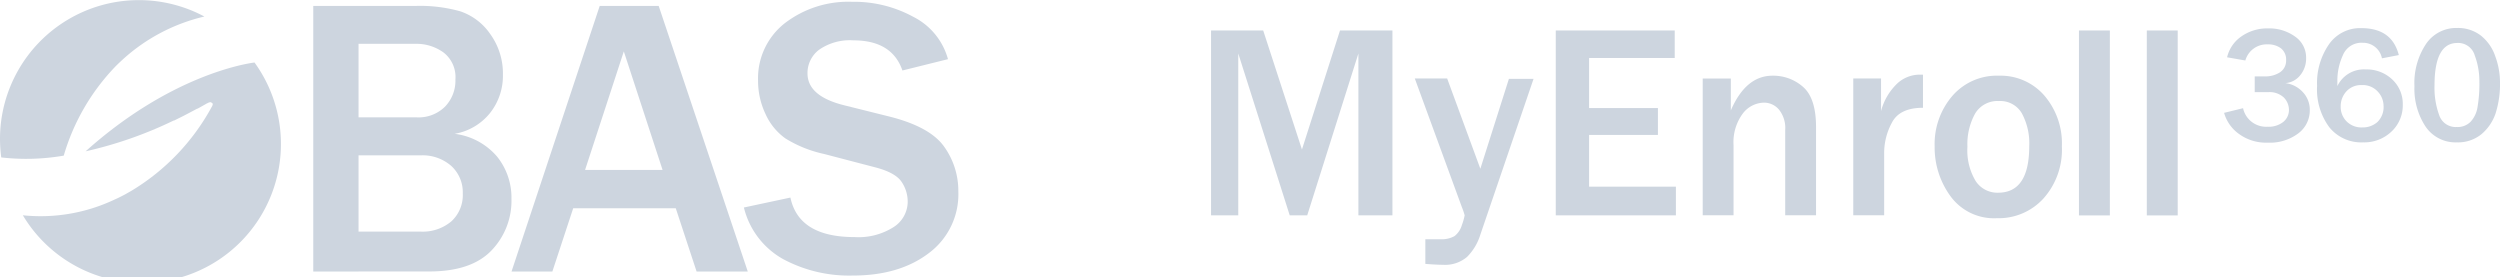 <svg id="Layer_3" data-name="Layer 3" xmlns="http://www.w3.org/2000/svg" viewBox="0 0 360 39.94"><defs><style>.cls-1{fill:#cdd5df;}</style></defs><title>BAS_MyEnroll_white</title><path class="cls-1" d="M45.11,39.1V.85H60a21.39,21.39,0,0,1,6.28.78,8.56,8.56,0,0,1,4.32,3.28,9.68,9.68,0,0,1,1.82,5.86,8.62,8.62,0,0,1-1.85,5.5,8.35,8.35,0,0,1-5.1,3,9.59,9.59,0,0,1,6.11,3.28,9.43,9.43,0,0,1,2.07,6.1,10.3,10.3,0,0,1-2.9,7.44q-2.9,3-8.93,3Zm6.52-22.2H60a5.42,5.42,0,0,0,4.08-1.54,5.39,5.39,0,0,0,1.5-3.92,4.47,4.47,0,0,0-1.71-3.88,6.64,6.64,0,0,0-4-1.25H51.63Zm0,16.45h8.92A6.39,6.39,0,0,0,65,31.87a5.12,5.12,0,0,0,1.64-4A5.14,5.14,0,0,0,65,23.91a6.26,6.26,0,0,0-4.42-1.54H51.63Z"/><path class="cls-1" d="M107.68,39.1h-7.37l-3-9.11H82.54l-3,9.11H73.66L86.36.85h8.49ZM95.41,24.47,89.83,7.4,84.25,24.47Z"/><path class="cls-1" d="M107.12,29.88l6.7-1.43q1.2,5.69,9.24,5.69a9.41,9.41,0,0,0,5.65-1.46,4.36,4.36,0,0,0,2-3.62,5.09,5.09,0,0,0-.9-2.9c-.6-.88-1.88-1.58-3.84-2.08l-7.31-1.91a17.6,17.6,0,0,1-5.55-2.23,8.68,8.68,0,0,1-2.87-3.51,11.17,11.17,0,0,1-1.08-4.85A10.08,10.08,0,0,1,113,3.35,15,15,0,0,1,122.7.26a17.78,17.78,0,0,1,8.81,2.16,9.69,9.69,0,0,1,5,6.1l-6.56,1.63c-1-2.9-3.36-4.34-7.06-4.34a7.75,7.75,0,0,0-4.92,1.34,4.19,4.19,0,0,0-1.69,3.42q0,3.29,5.32,4.6l6.5,1.62Q134,18.28,136,21.18a10.91,10.91,0,0,1,2,6.4,10.56,10.56,0,0,1-4.25,8.87q-4.25,3.24-11,3.23a20.12,20.12,0,0,1-10-2.38A11.67,11.67,0,0,1,107.12,29.88Z"/><path class="cls-1" d="M16.54,9.66l.11-.12.44-.43.47-.44.11-.1A26.41,26.41,0,0,1,29.43,2.38,20,20,0,0,0,0,20a21.25,21.25,0,0,0,.18,2.67,31.74,31.74,0,0,0,9-.26A31,31,0,0,1,16.54,9.66Z"/><path class="cls-1" d="M36.65,9c-1.25.16-12.11,1.85-24.32,12.79A58.31,58.31,0,0,0,25,17.36l.07,0,1.23-.61.56-.29.72-.38.81-.43.06,0,1.19-.67a1.37,1.37,0,0,1,.21-.11c.16-.09.43-.21.56-.12s.38.12.09.62A31.79,31.79,0,0,1,19,27.43l-.19.11L18,28l-.5.26-.46.23-.85.39-.11.05A24.87,24.87,0,0,1,3.29,31,20,20,0,1,0,36.65,9Z"/><polygon class="cls-1" points="228.83 19.43 238.74 19.43 238.74 15.56 228.83 15.56 228.83 8.35 241.16 8.35 241.16 4.39 224.03 4.39 224.03 31.01 241.33 31.01 241.33 26.88 228.83 26.88 228.83 19.43"/><polygon class="cls-1" points="187.48 21.53 181.9 4.39 174.39 4.39 174.39 31.01 178.31 31.01 178.31 7.7 185.72 31.01 188.24 31.01 195.61 7.7 195.61 31.01 200.51 31.01 200.51 4.39 192.96 4.39 187.48 21.53"/><path class="cls-1" d="M255.24,10.9q-3.84,0-6,5V11.31h-4.05V31h4.44V20.89A6.92,6.92,0,0,1,251,16.3a3.93,3.93,0,0,1,3-1.52,2.82,2.82,0,0,1,2.17,1,4.21,4.21,0,0,1,.9,2.93V31h4.44V18.29q0-4.11-1.84-5.75A6.47,6.47,0,0,0,255.24,10.9Z"/><path class="cls-1" d="M273.23,12a8.44,8.44,0,0,0-2.36,4v-4.7h-4V31h4.45V21.88a9.14,9.14,0,0,1,1.1-4.19c.73-1.44,2.23-2.17,4.49-2.17V10.75c-.24,0-.44,0-.58,0A4.77,4.77,0,0,0,273.23,12Z"/><path class="cls-1" d="M213.17,24.3l-4.78-13h-4.66L210.5,29.8a9.6,9.6,0,0,1,.41,1.21,8.14,8.14,0,0,1-.39,1.37A3.14,3.14,0,0,1,209.45,34a3.8,3.8,0,0,1-2.08.45l-2.12,0V38c1.12.09,2,.13,2.55.13A4.87,4.87,0,0,0,211.25,37a7.72,7.72,0,0,0,1.92-3.21l7.66-22.43h-3.55Z"/><path class="cls-1" d="M287.86,10.9a8.47,8.47,0,0,0-6.72,2.91,10.63,10.63,0,0,0-2.55,7.27,11.88,11.88,0,0,0,2.3,7.2,7.75,7.75,0,0,0,6.67,3.14,8.72,8.72,0,0,0,6.7-2.84,10.53,10.53,0,0,0,2.65-7.5,10.57,10.57,0,0,0-2.55-7.35A8.34,8.34,0,0,0,287.86,10.9Zm-.14,16.85a3.73,3.73,0,0,1-3.23-1.69,8.55,8.55,0,0,1-1.18-4.92,9.08,9.08,0,0,1,1.11-4.79,3.74,3.74,0,0,1,3.42-1.8,3.59,3.59,0,0,1,3.29,1.74,9.06,9.06,0,0,1,1.08,4.77Q292.21,27.75,287.72,27.75Z"/><rect class="cls-1" x="309.14" y="4.39" width="4.45" height="26.63"/><rect class="cls-1" x="299.37" y="4.39" width="4.45" height="26.63"/><path class="cls-1" d="M326.53,18.25A3.4,3.4,0,0,1,323,15.58l-2.73.67a5.57,5.57,0,0,0,2.09,3,6.6,6.6,0,0,0,4.19,1.29,6.79,6.79,0,0,0,4.4-1.33,4.13,4.13,0,0,0,1.66-3.38,3.69,3.69,0,0,0-1-2.56,4.06,4.06,0,0,0-2.52-1.3,3,3,0,0,0,2.13-1.12,3.76,3.76,0,0,0,.86-2.48,3.66,3.66,0,0,0-1.6-3.11,6.33,6.33,0,0,0-3.85-1.17,6.48,6.48,0,0,0-3.88,1.16,5.07,5.07,0,0,0-2.05,3l2.63.46a3.19,3.19,0,0,1,3.22-2.32,3.05,3.05,0,0,1,1.91.57,2.06,2.06,0,0,1,.74,1.71,2,2,0,0,1-.88,1.74,3.83,3.83,0,0,1-2.18.59h-1.46v2.27h1.95a3,3,0,0,1,2.24.77,2.56,2.56,0,0,1,.74,1.81,2.21,2.21,0,0,1-.86,1.74A3.4,3.4,0,0,1,326.53,18.25Z"/><path class="cls-1" d="M353.79,20.5a5.35,5.35,0,0,0,3.52-1.16,6.72,6.72,0,0,0,2.05-3,14,14,0,0,0,.64-4.63,10.9,10.9,0,0,0-.68-3.6,6.45,6.45,0,0,0-2.09-3,5.41,5.41,0,0,0-3.41-1.08,5.24,5.24,0,0,0-4.48,2.31,10.15,10.15,0,0,0-1.66,6.09,9.88,9.88,0,0,0,1.59,5.78A5.2,5.2,0,0,0,353.79,20.5Zm0-14.31A2.49,2.49,0,0,1,356.37,8a10.53,10.53,0,0,1,.66,3.73,19.76,19.76,0,0,1-.27,3.71,4,4,0,0,1-1,2.1,2.63,2.63,0,0,1-2,.75,2.5,2.5,0,0,1-2.5-1.66,11.63,11.63,0,0,1-.69-4.39Q350.59,6.19,353.84,6.19Z"/><path class="cls-1" d="M340.29,20.5a5.67,5.67,0,0,0,4.09-1.56A5.16,5.16,0,0,0,346,15.07a4.8,4.8,0,0,0-1.52-3.63A5.31,5.31,0,0,0,340.7,10a4.23,4.23,0,0,0-4.12,2.4c0-.26,0-.51,0-.77a8.76,8.76,0,0,1,.81-3.71,2.88,2.88,0,0,1,2.85-1.76A2.76,2.76,0,0,1,343,8.4l2.43-.47C344.76,5.35,343,4.05,340,4.05a5.46,5.46,0,0,0-4.62,2.32,9.81,9.81,0,0,0-1.72,6,9.16,9.16,0,0,0,1.75,5.94A5.9,5.9,0,0,0,340.29,20.5Zm-2.4-7.35a2.84,2.84,0,0,1,2.19-.9,2.94,2.94,0,0,1,2.32.94,3,3,0,0,1,.83,2,3,3,0,0,1-.88,2.38,3.16,3.16,0,0,1-2.17.78,3,3,0,0,1-2.26-.86,2.94,2.94,0,0,1-.86-2.17A3.14,3.14,0,0,1,337.89,13.15Z"/></svg>